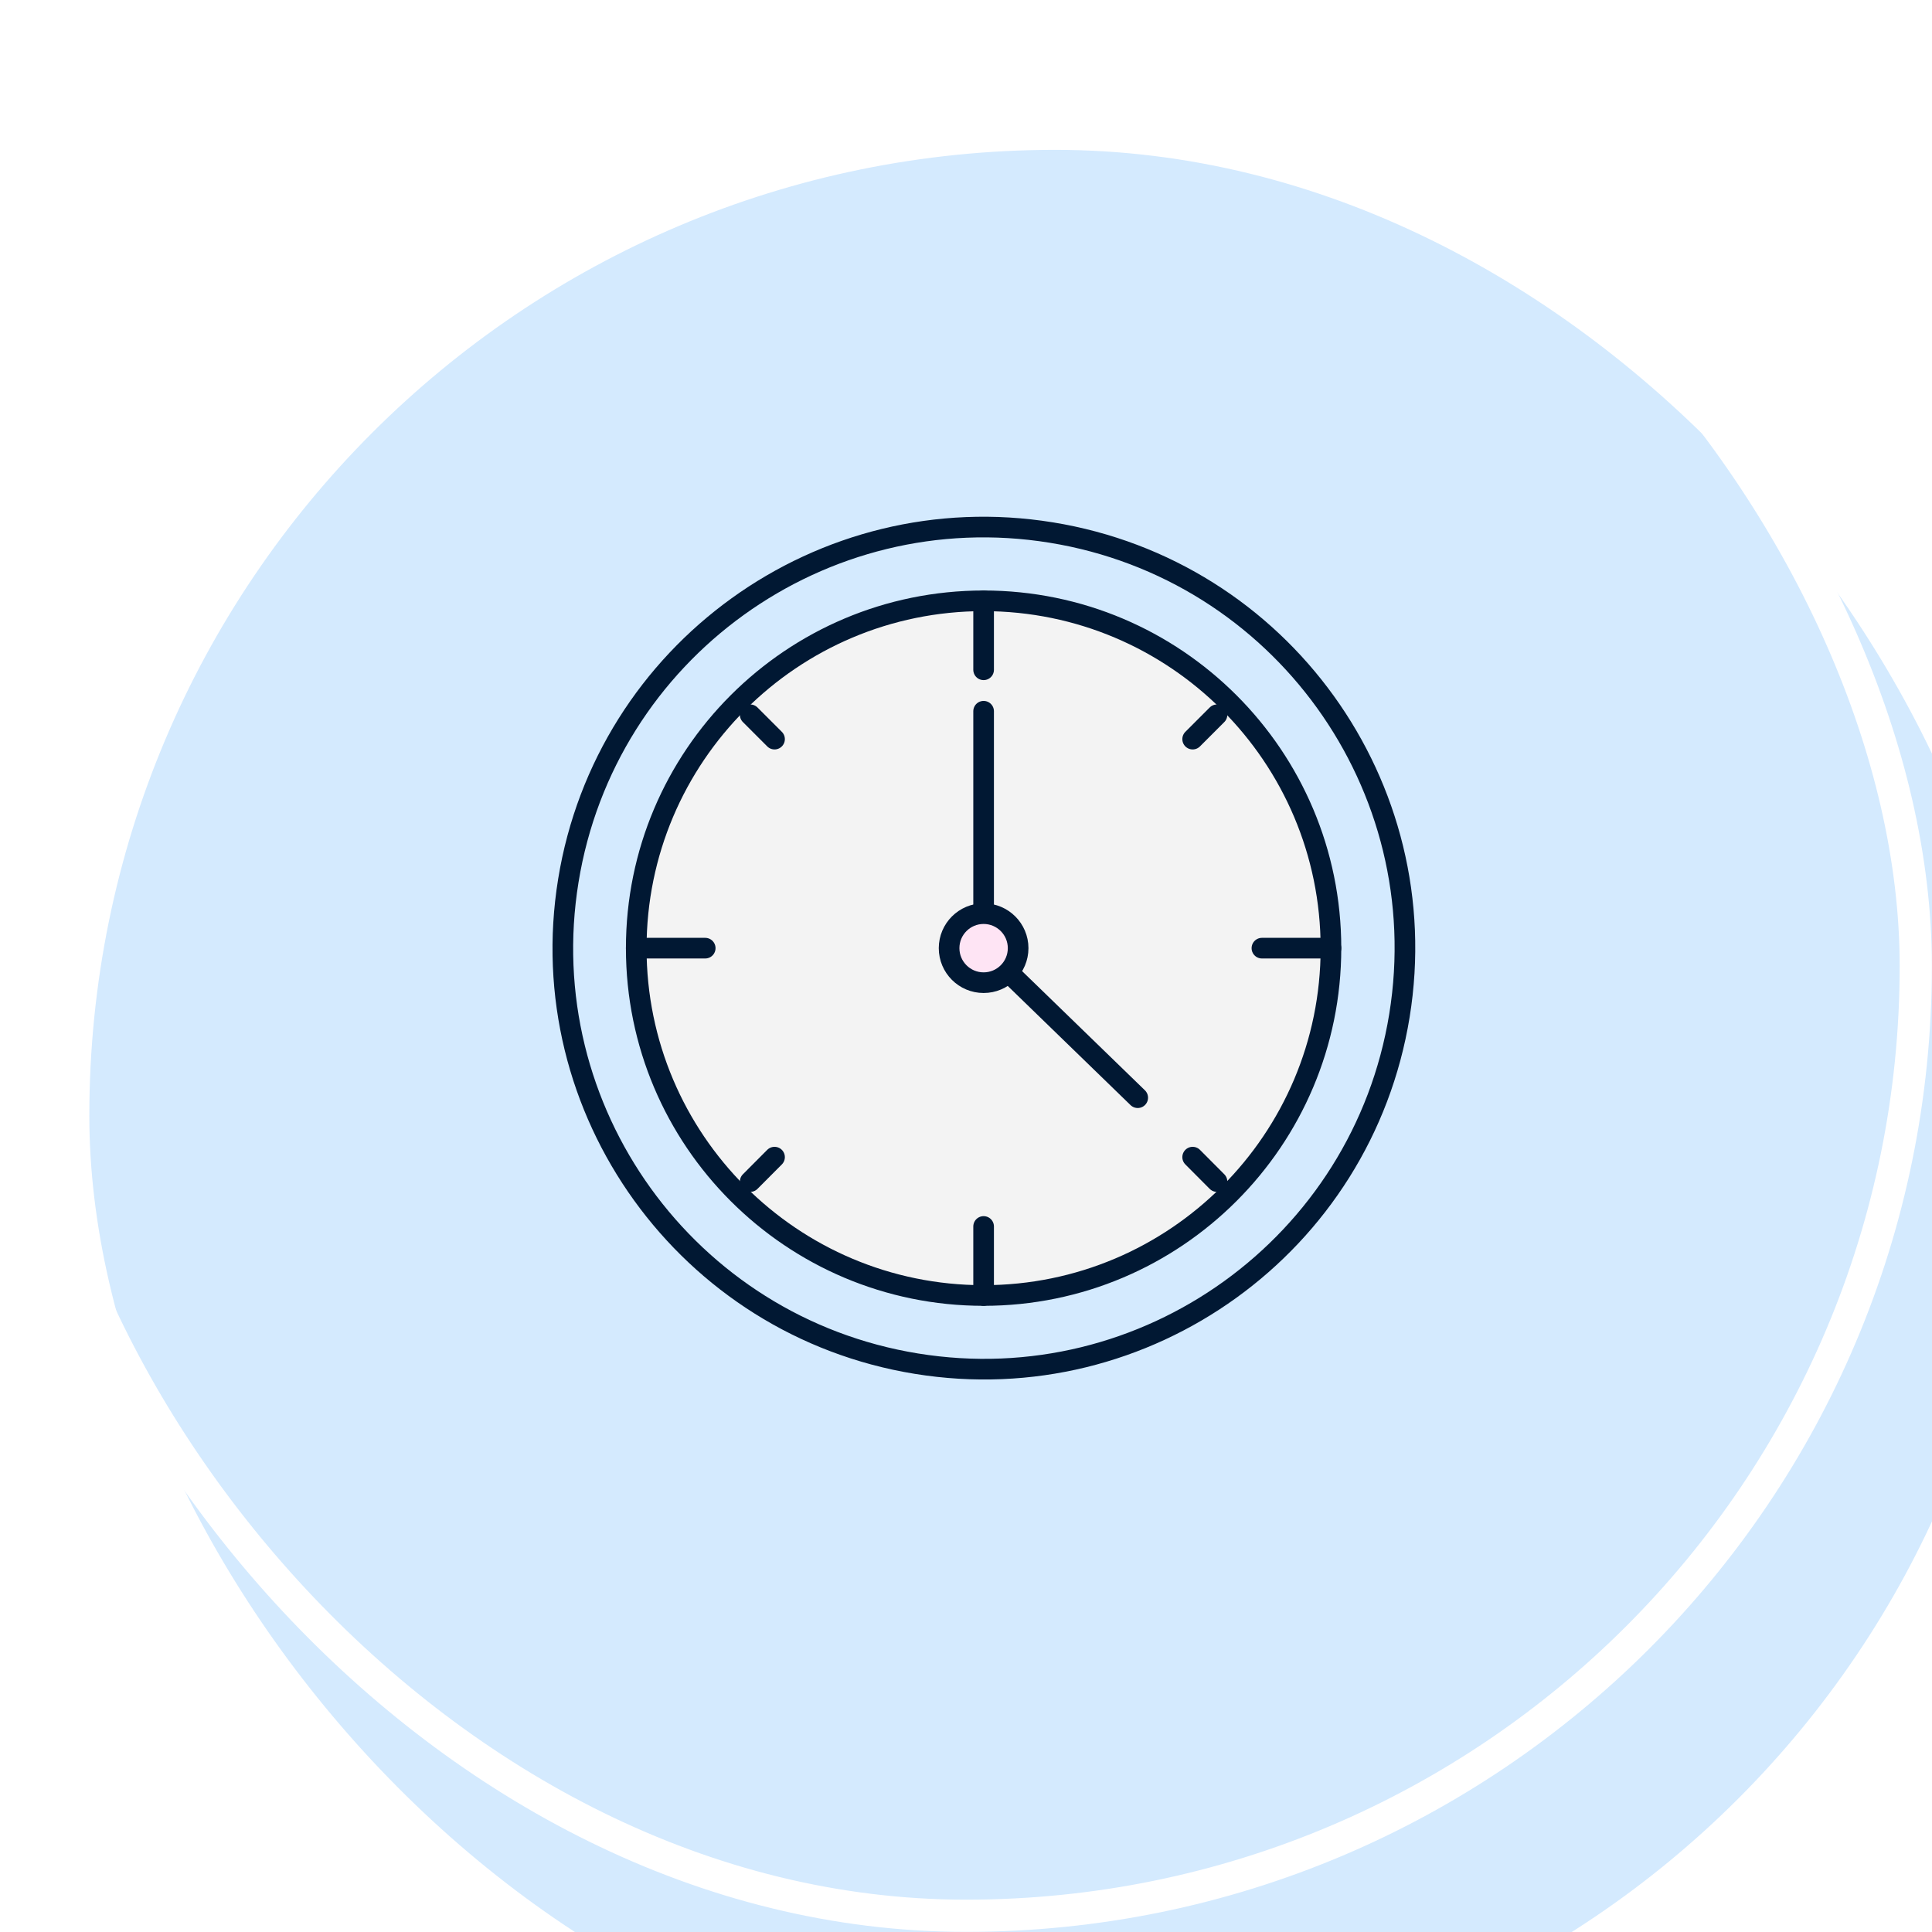 <?xml version="1.0" encoding="UTF-8"?> <svg xmlns="http://www.w3.org/2000/svg" width="60" height="60" viewBox="0 0 60 60" fill="none"> <g filter="url(#filter0_i_649_975)"> <rect y="0.008" width="59.992" height="59.992" rx="29.996" transform="rotate(-0.008 0 0.008)" fill="#D4EAFE"></rect> </g> <rect x="0.5" y="0.508" width="58.992" height="58.992" rx="29.496" transform="rotate(-0.008 0.5 0.508)" stroke="white"></rect> <path d="M43.461 31.539C44.618 24.411 39.778 17.696 32.65 16.539C25.523 15.382 18.807 20.222 17.65 27.35C16.493 34.477 21.334 41.193 28.461 42.35C35.589 43.507 42.304 38.666 43.461 31.539Z" stroke="#011833" stroke-width="0.641" stroke-miterlimit="10" stroke-linecap="round" stroke-linejoin="round"></path> <path d="M30.546 40.233C36.504 40.233 41.334 35.404 41.334 29.446C41.334 23.488 36.504 18.659 30.546 18.659C24.589 18.659 19.759 23.488 19.759 29.446C19.759 35.404 24.589 40.233 30.546 40.233Z" fill="#F3F3F3" stroke="#011833" stroke-width="0.641" stroke-miterlimit="10" stroke-linecap="round" stroke-linejoin="round"></path> <path d="M30.547 22.088V28.374" stroke="#011833" stroke-width="0.641" stroke-miterlimit="10" stroke-linecap="round" stroke-linejoin="round"></path> <path d="M30.547 18.659V20.801" stroke="#011833" stroke-width="0.641" stroke-miterlimit="10" stroke-linecap="round" stroke-linejoin="round"></path> <path d="M19.759 29.446H21.901" stroke="#011833" stroke-width="0.641" stroke-miterlimit="10" stroke-linecap="round" stroke-linejoin="round"></path> <path d="M30.547 40.233V38.089" stroke="#011833" stroke-width="0.641" stroke-miterlimit="10" stroke-linecap="round" stroke-linejoin="round"></path> <path d="M41.334 29.446H39.19" stroke="#011833" stroke-width="0.641" stroke-miterlimit="10" stroke-linecap="round" stroke-linejoin="round"></path> <path d="M23.298 22.198L24.054 22.954" stroke="#011833" stroke-width="0.641" stroke-miterlimit="10" stroke-linecap="round" stroke-linejoin="round"></path> <path d="M23.298 36.695L24.054 35.936" stroke="#011833" stroke-width="0.641" stroke-miterlimit="10" stroke-linecap="round" stroke-linejoin="round"></path> <path d="M37.795 36.695L37.039 35.936" stroke="#011833" stroke-width="0.641" stroke-miterlimit="10" stroke-linecap="round" stroke-linejoin="round"></path> <path d="M37.795 22.198L37.039 22.954" stroke="#011833" stroke-width="0.641" stroke-miterlimit="10" stroke-linecap="round" stroke-linejoin="round"></path> <path d="M35.333 34.09L31.316 30.192" stroke="#011833" stroke-width="0.641" stroke-miterlimit="10" stroke-linecap="round" stroke-linejoin="round"></path> <path d="M30.547 30.518C31.139 30.518 31.619 30.038 31.619 29.446C31.619 28.854 31.139 28.374 30.547 28.374C29.955 28.374 29.475 28.854 29.475 29.446C29.475 30.038 29.955 30.518 30.547 30.518Z" fill="#FEE4F4" stroke="#011833" stroke-width="0.641" stroke-miterlimit="10" stroke-linecap="round" stroke-linejoin="round"></path> <defs> <filter id="filter0_i_649_975" x="0.004" y="0.004" width="62.761" height="64.642" filterUnits="userSpaceOnUse" color-interpolation-filters="sRGB"> <feFlood flood-opacity="0" result="BackgroundImageFix"></feFlood> <feBlend mode="normal" in="SourceGraphic" in2="BackgroundImageFix" result="shape"></feBlend> <feColorMatrix in="SourceAlpha" type="matrix" values="0 0 0 0 0 0 0 0 0 0 0 0 0 0 0 0 0 0 127 0" result="hardAlpha"></feColorMatrix> <feOffset dx="2.77" dy="4.65"></feOffset> <feGaussianBlur stdDeviation="4.634"></feGaussianBlur> <feComposite in2="hardAlpha" operator="arithmetic" k2="-1" k3="1"></feComposite> <feColorMatrix type="matrix" values="0 0 0 0 0.366 0 0 0 0 0.525 0 0 0 0 0.762 0 0 0 0.12 0"></feColorMatrix> <feBlend mode="normal" in2="shape" result="effect1_innerShadow_649_975"></feBlend> </filter> </defs> </svg> 
